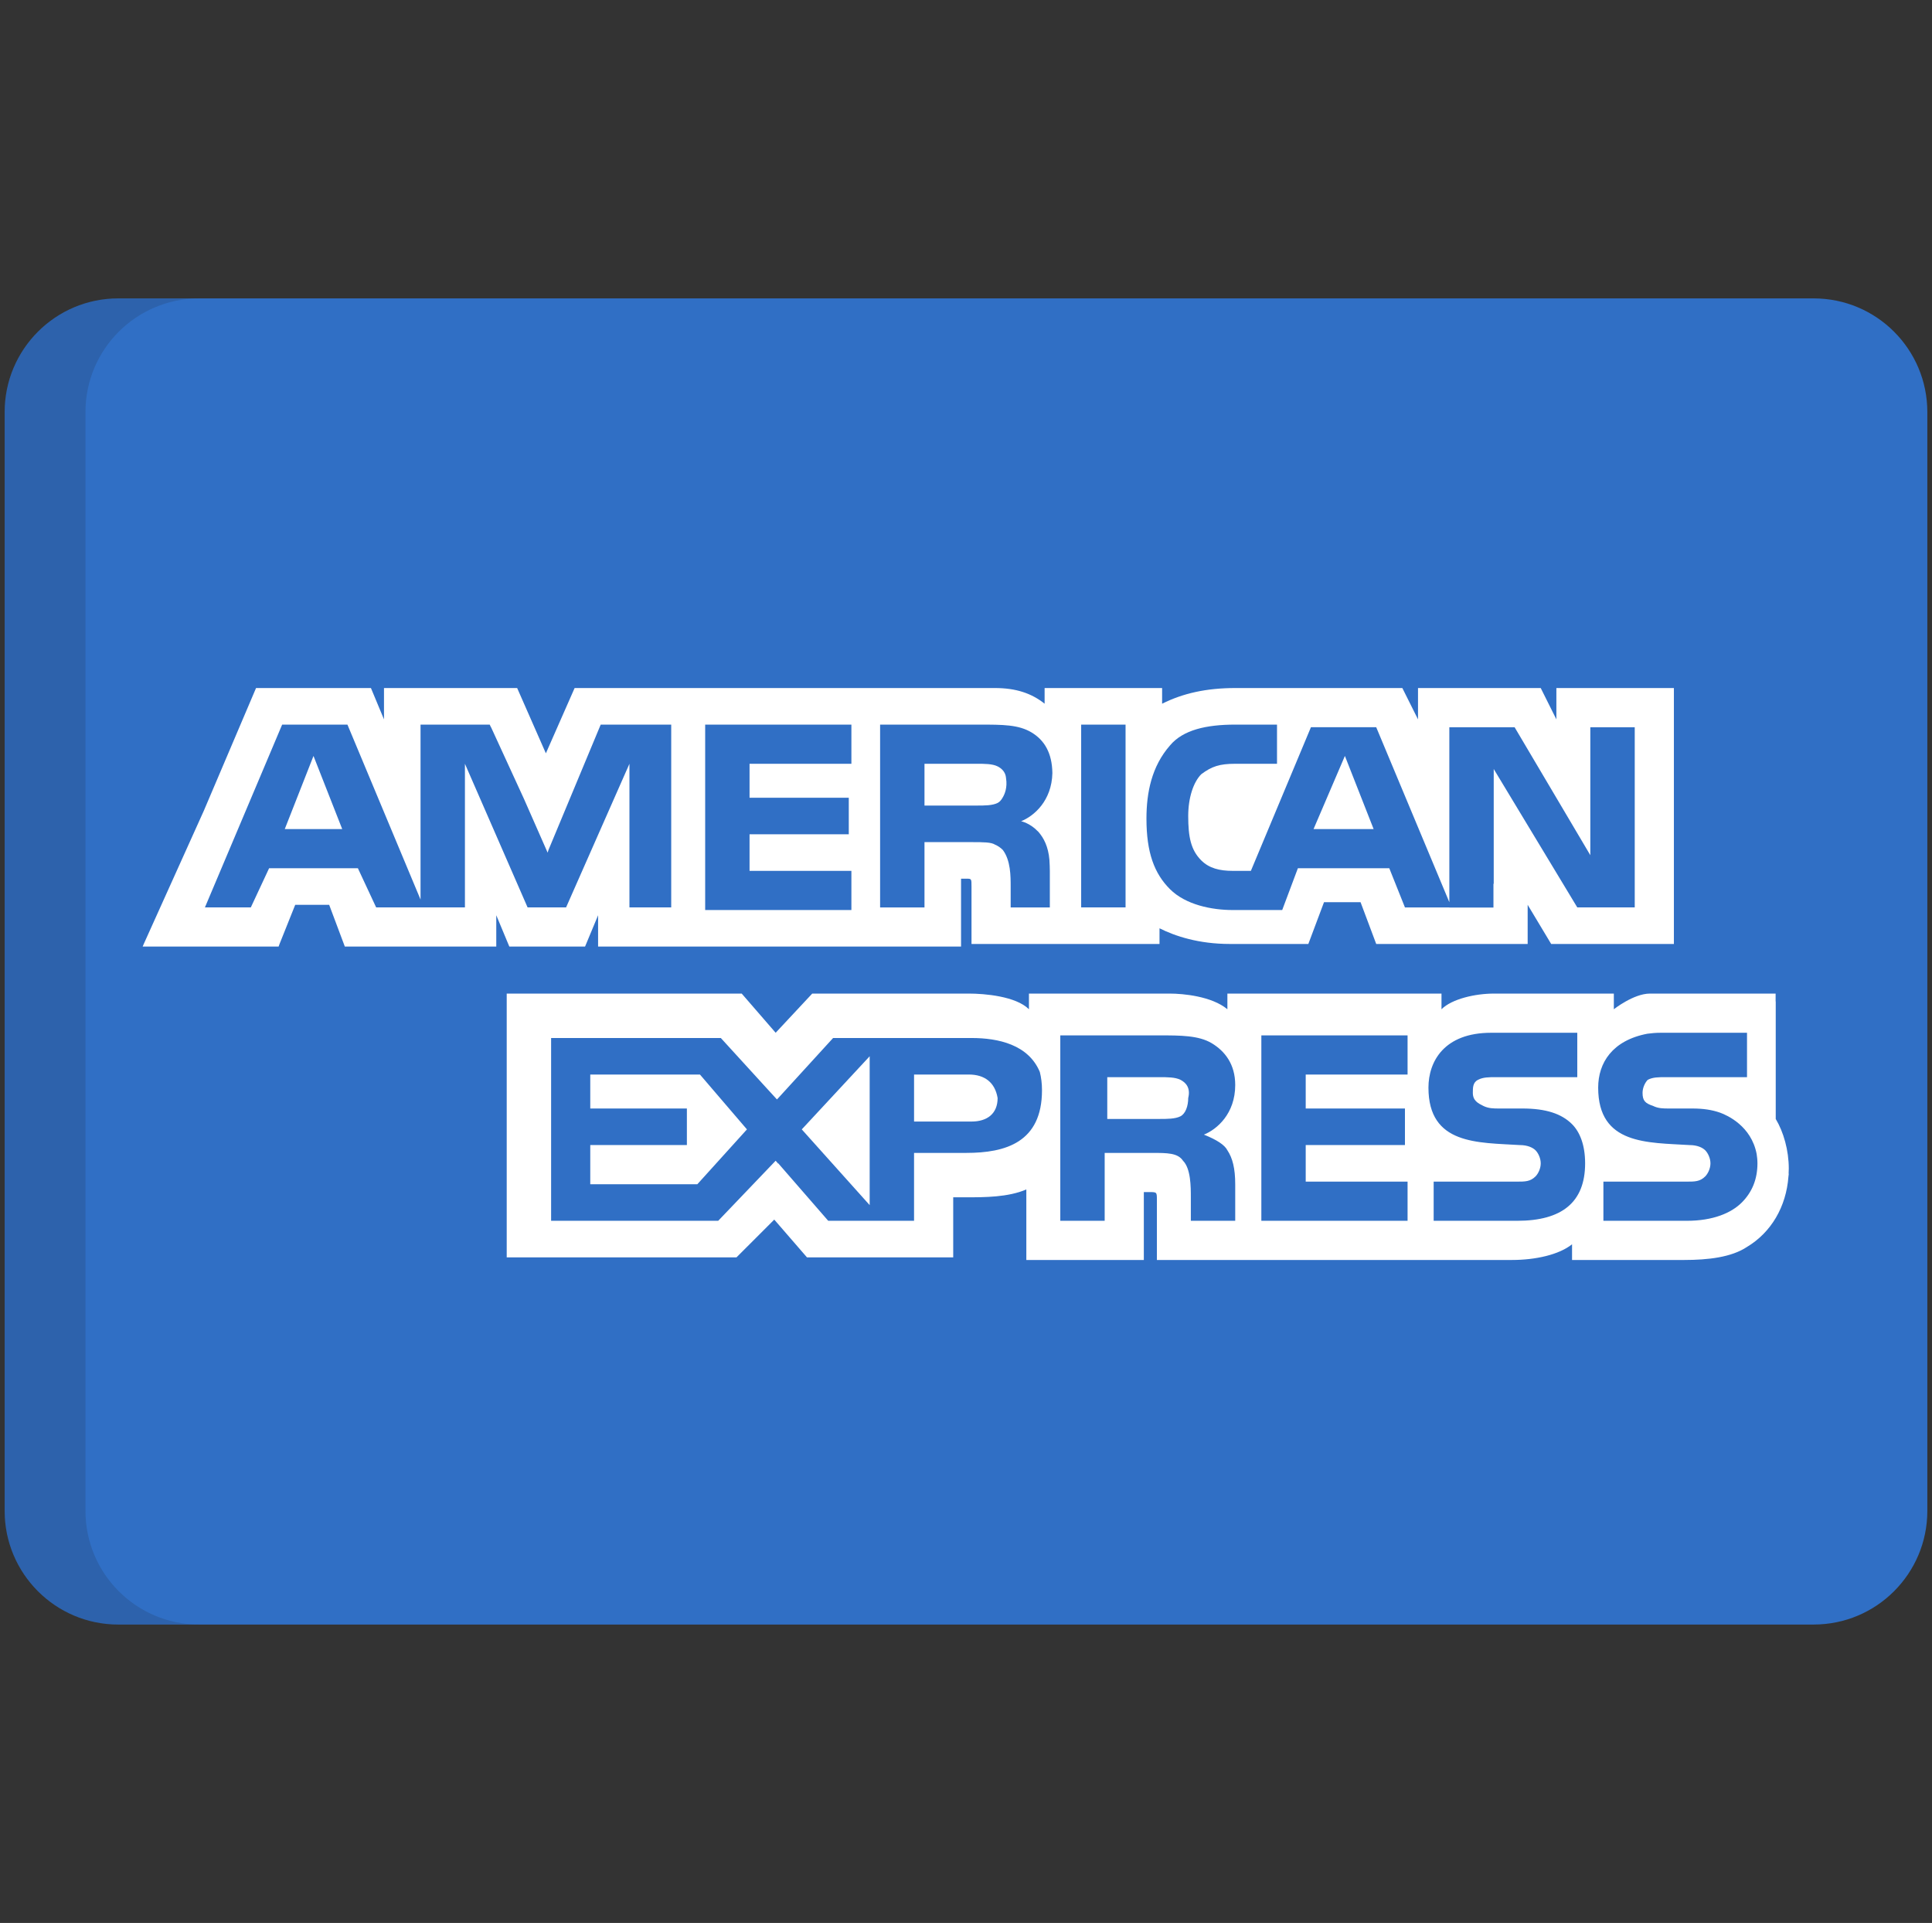 <svg width="207" height="206" viewBox="0 0 207 206" fill="none" xmlns="http://www.w3.org/2000/svg">
<rect x="0" y="0" width="207" height="206" fill="#333333" stroke="none"/>
<g clip-path="url(#clip0_223_8665)">
<path d="M206.5 161.855C206.5 168.581 201.048 174.033 194.323 174.033H12.677C5.952 174.034 0.5 168.581 0.5 161.855V44.144C0.5 37.419 5.952 31.967 12.677 31.967H194.323C201.049 31.967 206.5 37.419 206.5 44.144V161.855Z" fill="#306FC5"/>
<path opacity="0.15" d="M9.157 161.855V44.144C9.157 37.419 14.61 31.967 21.335 31.967H12.677C5.952 31.967 0.5 37.419 0.5 44.144V161.856C0.5 168.581 5.952 174.034 12.677 174.034H21.335C14.61 174.034 9.157 168.581 9.157 161.855Z" fill="#202121"/>
<path d="M30.511 88.816H36.666L33.589 80.982L30.511 88.816Z" fill="white"/>
<path d="M63.243 115.112V118.75H73.595V122.668H63.243V126.865H74.714L80.029 120.989L74.994 115.112H63.243Z" fill="white"/>
<path d="M144.096 80.982L140.738 88.816H147.174L144.096 80.982Z" fill="white"/>
<path d="M93.179 129.102V113.155L85.904 120.989L93.179 129.102Z" fill="white"/>
<path d="M106.888 117.631C106.608 115.953 105.488 115.112 103.808 115.112H97.935V120.148H104.09C105.768 120.148 106.888 119.31 106.888 117.631Z" fill="white"/>
<path d="M126.469 119.59C127.029 119.31 127.309 118.47 127.309 117.632C127.589 116.514 127.029 115.954 126.469 115.674C125.911 115.394 125.07 115.394 124.232 115.394H118.636V119.87H124.232C125.07 119.87 125.911 119.87 126.469 119.59Z" fill="white"/>
<path d="M166.755 73.708V77.065L165.078 73.708H151.93V77.065L150.251 73.708H132.345C129.268 73.708 126.749 74.268 124.512 75.387V73.708H111.923V73.988V75.387C110.525 74.269 108.846 73.708 106.608 73.708H61.566L58.487 80.702L55.41 73.708H45.339H41.142V77.065L39.743 73.708H39.463H27.433L21.837 86.857L15.403 101.125L15.285 101.405H15.403H29.672H29.85L29.952 101.125L31.631 96.929H35.268L36.947 101.405H53.172V101.125V98.048L54.571 101.405H62.684L64.082 98.048V101.125V101.405H70.516H102.69H102.97V94.131H103.531C104.09 94.131 104.09 94.131 104.09 94.97V101.125H124.233V99.446C125.912 100.287 128.428 101.125 131.785 101.125H140.179L141.858 96.65H145.774L147.452 101.125H163.678V98.328V96.929L166.197 101.125H166.755H167.036H179.346V73.708H166.756H166.755ZM71.916 97.209H69.118H67.44V95.532V81.822L67.16 82.463V82.456L60.651 97.209H60.445H58.949H56.528L49.814 81.822V97.209H40.303L38.345 93.013H28.832L26.873 97.209H21.955L30.231 77.625H37.225L45.058 96.369V77.625H46.736H52.47L52.602 77.906H52.612L56.142 85.588L58.676 91.344L58.766 91.054L64.361 77.626H71.916V97.209H71.916ZM91.221 81.822H80.309V85.459H90.941V89.375H80.309V93.293H91.221V97.488H75.554V77.626H91.221V81.822ZM111.175 89.036C111.182 89.042 111.191 89.047 111.2 89.053C111.306 89.164 111.397 89.277 111.474 89.384C112.01 90.087 112.443 91.132 112.465 92.664C112.466 92.69 112.468 92.716 112.469 92.743C112.469 92.758 112.472 92.772 112.472 92.787C112.472 92.796 112.471 92.803 112.471 92.811C112.478 92.965 112.482 93.123 112.482 93.293V97.21H108.286V94.971C108.286 93.852 108.286 92.173 107.446 91.054C107.181 90.79 106.914 90.615 106.622 90.491C106.203 90.22 105.409 90.215 104.09 90.215H99.052V97.21H94.297V77.626H104.929C107.446 77.626 109.125 77.626 110.524 78.465C111.895 79.288 112.723 80.653 112.755 82.815C112.69 85.792 110.779 87.426 109.405 87.977C109.405 87.977 110.338 88.165 111.175 89.036ZM120.596 97.209H115.839V77.625H120.596V97.209ZM175.15 97.209H168.995L160.042 82.381V94.691L160.013 94.662V97.221H155.287V97.21H150.53L148.852 93.013H139.059L137.38 97.489H132.065C129.828 97.489 127.029 96.93 125.351 95.251C123.673 93.573 122.834 91.334 122.834 87.698C122.834 84.9 123.393 82.101 125.351 79.864C126.749 78.184 129.268 77.626 132.345 77.626H136.822V81.822H132.345C130.666 81.822 129.828 82.1 128.707 82.941C127.869 83.78 127.309 85.459 127.309 87.417C127.309 89.655 127.589 91.054 128.707 92.173C129.548 93.013 130.666 93.293 132.065 93.293H134.023L140.457 77.906H143.256H147.452L155.286 96.65V95.695V89.376V88.817V77.907H162.28L170.391 91.615V77.907H175.15V97.21H175.15V97.209Z" fill="white"/>
<path d="M107.186 85.782C107.267 85.694 107.341 85.595 107.404 85.482C107.657 85.081 107.948 84.358 107.791 83.372C107.785 83.281 107.769 83.198 107.749 83.117C107.744 83.094 107.745 83.075 107.739 83.052L107.736 83.052C107.597 82.573 107.241 82.279 106.887 82.1C106.326 81.821 105.487 81.821 104.648 81.821H99.052V86.298H104.648C105.487 86.298 106.327 86.298 106.887 86.018C106.971 85.975 107.046 85.917 107.118 85.852L107.119 85.855C107.119 85.855 107.148 85.825 107.186 85.782Z" fill="white"/>
<path d="M191.655 125.186C191.655 123.228 191.096 121.269 190.257 119.871V107.282H190.245V106.441C190.245 106.441 178.518 106.441 176.773 106.441C175.028 106.441 172.911 108.119 172.911 108.119V106.441H160.043C158.083 106.441 155.567 107.001 154.446 108.119V106.441H131.506V107.282V108.119C129.829 106.721 126.749 106.441 125.351 106.441H110.244V107.281V108.119C108.845 106.721 105.486 106.44 103.807 106.44H87.024L83.106 110.637L79.469 106.44H78.298H76.392H54.291V107.281V109.491V134.698H78.91L82.956 130.652L86.462 134.698H86.743H100.929H101.572H101.852H102.13V131.901V128.264H103.53C105.486 128.264 108.006 128.264 109.964 127.423V134.417V134.978H122.553V134.417V127.703H123.112C123.952 127.703 123.952 127.703 123.952 128.543V134.417V134.978H161.999C164.519 134.978 167.035 134.417 168.434 133.298V134.417V134.978H180.464C182.981 134.978 185.501 134.698 187.179 133.579C189.755 132.033 191.378 129.298 191.62 126.035C191.631 125.938 191.645 125.842 191.654 125.745L191.637 125.729C191.648 125.548 191.655 125.369 191.655 125.186ZM103.53 123.508H97.934V124.346V126.025V127.704V130.781H88.738L83.386 124.626L83.368 124.646L83.106 124.346L76.951 130.781H59.047V111.198H77.231L82.2 116.64L83.244 117.779L83.386 117.632L89.261 111.199H104.089C106.966 111.199 110.189 111.909 111.41 114.837C111.557 115.416 111.642 116.061 111.642 116.793C111.642 122.388 107.725 123.508 103.53 123.508ZM131.506 123.228C132.065 124.065 132.345 125.186 132.345 126.865V130.781H127.59V128.264C127.59 127.143 127.59 125.186 126.75 124.346C126.191 123.508 125.071 123.508 123.394 123.508H118.358V130.781H113.603V110.918H124.233C126.469 110.918 128.428 110.918 129.829 111.757C131.227 112.597 132.345 113.996 132.345 116.234C132.345 119.311 130.388 120.989 128.989 121.55C130.388 122.107 131.227 122.668 131.506 123.228ZM150.811 115.113H139.898V118.75H150.53V122.668H139.898V126.585H150.811V130.781H135.144V110.918H150.811V115.113ZM162.56 130.781H153.607V126.585H162.56C163.398 126.585 163.959 126.585 164.52 126.025C164.8 125.745 165.078 125.186 165.078 124.626C165.078 124.066 164.8 123.509 164.52 123.228C164.239 122.949 163.678 122.669 162.839 122.669C158.363 122.389 153.048 122.669 153.048 116.514C153.048 113.716 154.726 110.638 159.762 110.638H168.994V115.394H160.322C159.483 115.394 158.923 115.394 158.362 115.674C157.804 115.954 157.804 116.514 157.804 117.073C157.804 117.913 158.362 118.193 158.922 118.471C159.483 118.751 160.042 118.751 160.601 118.751H163.119C165.637 118.751 167.315 119.311 168.434 120.43C169.274 121.27 169.834 122.669 169.834 124.626C169.834 128.822 167.316 130.781 162.56 130.781ZM186.62 128.822C185.502 129.942 183.543 130.781 180.744 130.781H171.793V126.585H180.744C181.583 126.585 182.144 126.585 182.703 126.025C182.982 125.745 183.263 125.186 183.263 124.626C183.263 124.066 182.982 123.509 182.703 123.228C182.423 122.949 181.864 122.669 181.024 122.669C176.55 122.389 171.233 122.669 171.233 116.515C171.233 113.856 172.754 111.454 176.506 110.74C176.954 110.678 177.428 110.638 177.947 110.638H187.18V115.394H181.024H178.787H178.507C177.667 115.394 177.108 115.394 176.55 115.674C176.268 115.954 175.988 116.514 175.988 117.073C175.988 117.913 176.268 118.193 177.108 118.471C177.667 118.751 178.227 118.751 178.787 118.751H179.065H181.304C182.527 118.751 183.451 118.902 184.298 119.199C185.072 119.48 187.638 120.627 188.212 123.623C188.261 123.936 188.298 124.264 188.298 124.626C188.298 126.305 187.738 127.704 186.62 128.822Z" fill="white"/>
</g>
<defs>
<clipPath id="clip0_223_8665">
<rect width="206" height="206" fill="white" transform="translate(0.5)"/>
</clipPath>
</defs>
</svg>
